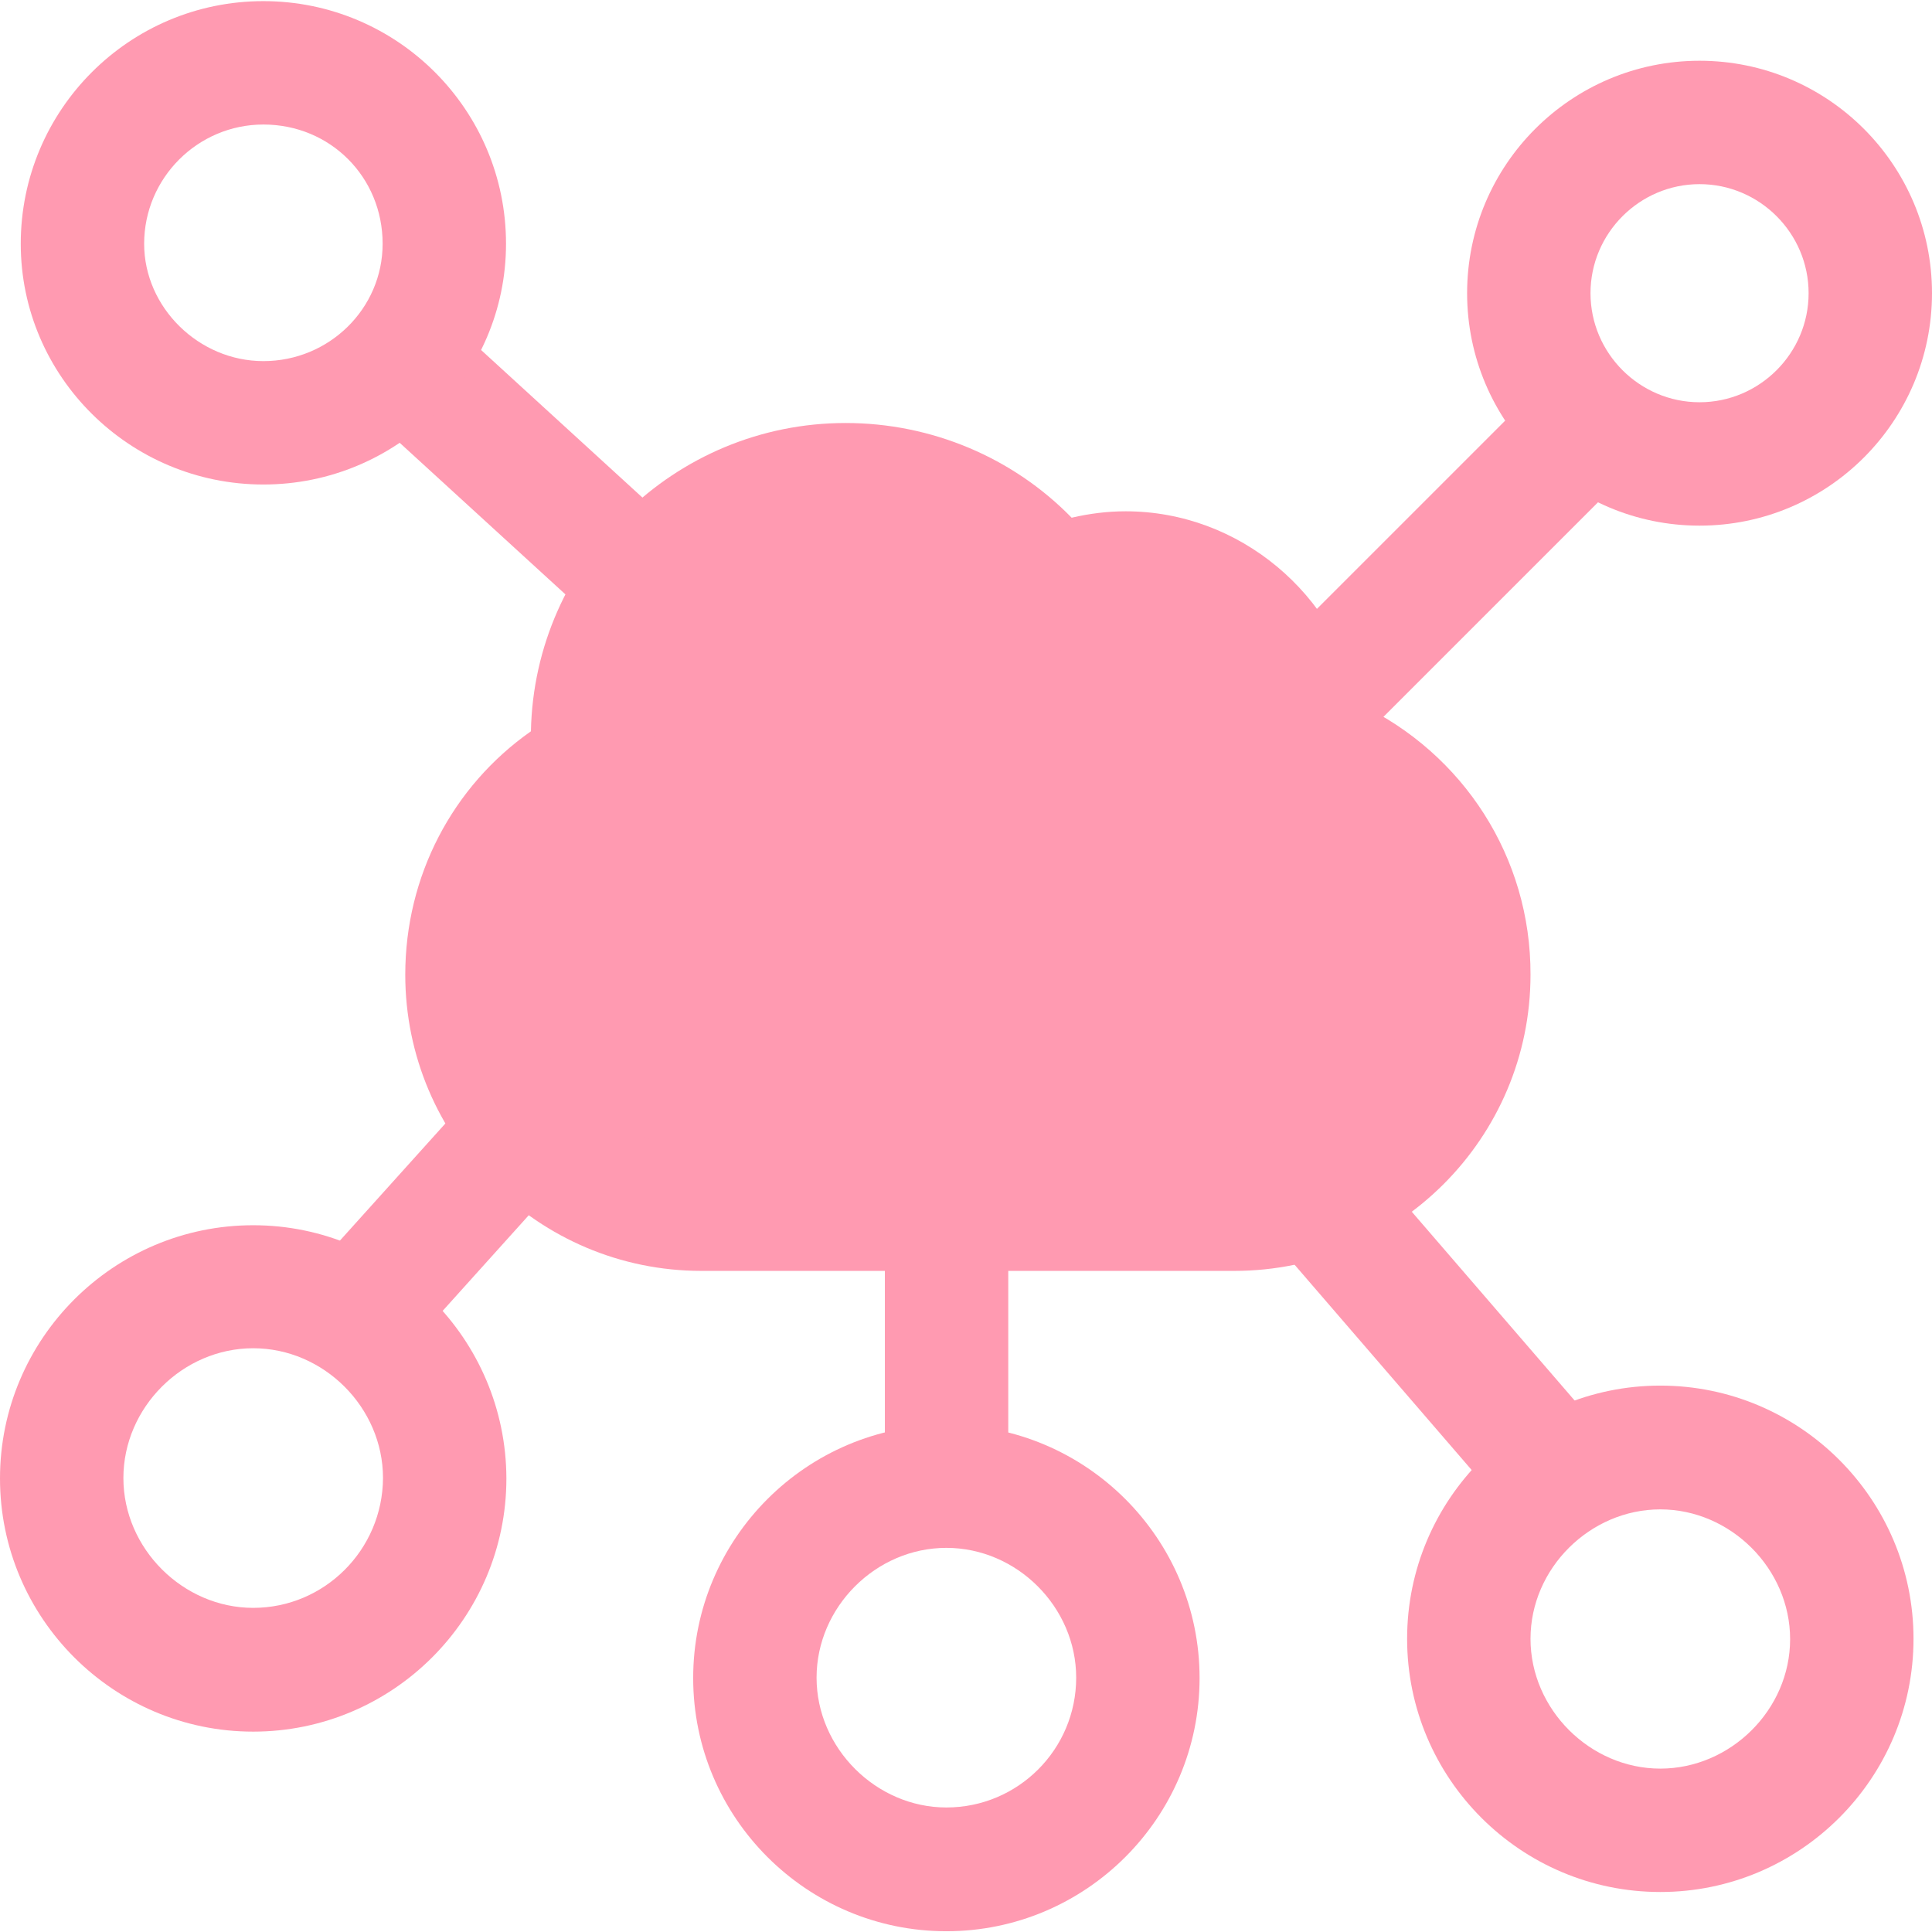 <?xml version="1.0" encoding="utf-8"?>
<!-- Generator: Adobe Illustrator 21.1.0, SVG Export Plug-In . SVG Version: 6.00 Build 0)  -->
<svg version="1.1" xmlns="http://www.w3.org/2000/svg" xmlns:xlink="http://www.w3.org/1999/xlink" x="0px" y="0px"
	 viewBox="0 0 512 512" style="enable-background:new 0 0 512 512;" xml:space="preserve">
<style type="text/css">
	.st0{fill:#FF9AB1;stroke:#000000;stroke-miterlimit:10;}
	.st1{fill:#FF9AB1;}
</style>
<g id="Layer_2">
	<path class="st0" d="M154,211l11-35l15-29l21-11l28-4l38,16l24,4l26,8l20,14l23,30l20,23l11,34c0,0-8,29-8,32s-17,26-17,26l-37,4
		l-137,3l-61-13l-8-35l11-59L154,211z"/>
</g>
<g id="Capa_1">
	<g>
		<g>
			<path class="st1" d="M360.3,186.6c-5.9-29-31.7-51.1-62-51.1c-4.8,0-9.6,0.6-14.3,1.7c-15.5-15.9-37.1-25.1-59.9-25.1
				c-45.4,0-82.5,36.5-83.4,81.7c-20.8,14.6-33.3,38.4-33.3,64.5c0,43.3,35.2,78.5,78.5,78.5h141.2c43.3,0,78.5-35.2,78.5-78.5
				C405.7,227.2,387.8,199.7,360.3,186.6z M327.2,304H185.9c-25.3,0-45.8-20.5-45.8-45.8c0-17.4,9.5-33.2,24.9-41.1
				c6.5-3.3,10-10.6,8.6-17.8c-0.2-1.1-0.2-2-0.2-3.9c0-28,22.7-50.7,50.7-50.7c16.5,0,31.9,7.8,41.2,20.9c4.5,6.4,13,8.7,20.1,5.4
				c4.3-2,8.5-2.9,12.9-2.9c16.5,0,30.2,13.6,30.5,30.3c0.1,7,4.7,13.1,11.4,15.2c19.6,6.3,32.8,24.1,32.8,44.4
				C373,283.4,352.4,304,327.2,304z"/>
		</g>
	</g>
	<g>
		<g>
			
				<rect x="364.3" y="303.3" transform="matrix(0.757 -0.653 0.653 0.757 -138.377 334.617)" class="st1" width="32.7" height="100.1"/>
		</g>
	</g>
	<g>
		<g>
			<rect x="234.5" y="319.8" class="st1" width="32.7" height="74.7"/>
		</g>
	</g>
	<g>
		<g>
			
				<rect x="328" y="134.4" transform="matrix(0.707 -0.707 0.707 0.707 5.5 314.819)" class="st1" width="109.5" height="32.7"/>
		</g>
	</g>
	<g>
		<g>
			
				<rect x="82.8" y="308.3" transform="matrix(0.669 -0.743 0.743 0.669 -202.994 193.607)" class="st1" width="66" height="32.7"/>
		</g>
	</g>
	<g>
		<g>
			
				<rect x="122.2" y="81.5" transform="matrix(0.675 -0.738 0.738 0.675 -47.31 142.822)" class="st1" width="32.7" height="87.2"/>
		</g>
	</g>
	<g>
		<g>
			<path class="st1" d="M69.8,0.3C34.3,0.3,5.5,29.1,5.5,64.6c0,35.2,28.9,63.8,64.3,63.8s64.3-28.6,64.3-63.8
				C134.1,29.1,105.3,0.3,69.8,0.3z M69.8,95.7c-17.1,0-31.6-14.2-31.6-31.1C38.2,47.2,52.4,33,69.8,33c17.7,0,31.6,13.9,31.6,31.6
				C101.4,81.8,87.2,95.7,69.8,95.7z"/>
		</g>
	</g>
	<g>
		<g>
			<path class="st1" d="M450.4,16.1c-34,0-61.6,27.6-61.6,61.6s27.6,61.6,61.6,61.6c34,0,61.6-27.6,61.6-61.6
				C512,43.7,484.4,16.1,450.4,16.1z M450.4,106.6c-15.9,0-28.9-13-28.9-28.9s13-28.9,28.9-28.9c15.9,0,28.9,13,28.9,28.9
				C479.3,93.6,466.3,106.6,450.4,106.6z"/>
		</g>
	</g>
	<g>
		<g>
			<path class="st1" d="M440,367.2c-37,0-67.1,30.1-67.1,67.1s30.1,67.1,67.1,67.1c37,0,67.1-30.1,67.1-67.1
				C507.1,397.3,477,367.2,440,367.2z M440,468.7c-18.6,0-34.4-15.7-34.4-34.4S421.4,400,440,400s34.4,15.7,34.4,34.4
				S458.6,468.7,440,468.7z"/>
		</g>
	</g>
	<g>
		<g>
			<path class="st1" d="M250.8,377.6c-37,0-67.1,30.1-67.1,67.1s30.1,67.1,67.1,67.1s67.1-30.1,67.1-67.1
				C317.9,407.7,287.8,377.6,250.8,377.6z M250.8,479c-18.6,0-34.4-15.7-34.4-34.4s15.7-34.4,34.4-34.4s34.4,15.7,34.4,34.4
				C285.2,463.6,269.8,479,250.8,479z"/>
		</g>
	</g>
	<g>
		<g>
			<path class="st1" d="M67.1,324.7c-37,0-67.1,30.1-67.1,67.1s30.1,67.1,67.1,67.1c37,0,67.1-30.1,67.1-67.1
				C134.1,354.8,104,324.7,67.1,324.7z M67.1,426.1c-18.6,0-34.4-15.7-34.4-34.4s15.7-34.4,34.4-34.4s34.4,15.7,34.4,34.4
				C101.4,410.7,86,426.1,67.1,426.1z"/>
		</g>
	</g>
</g>
</svg>
